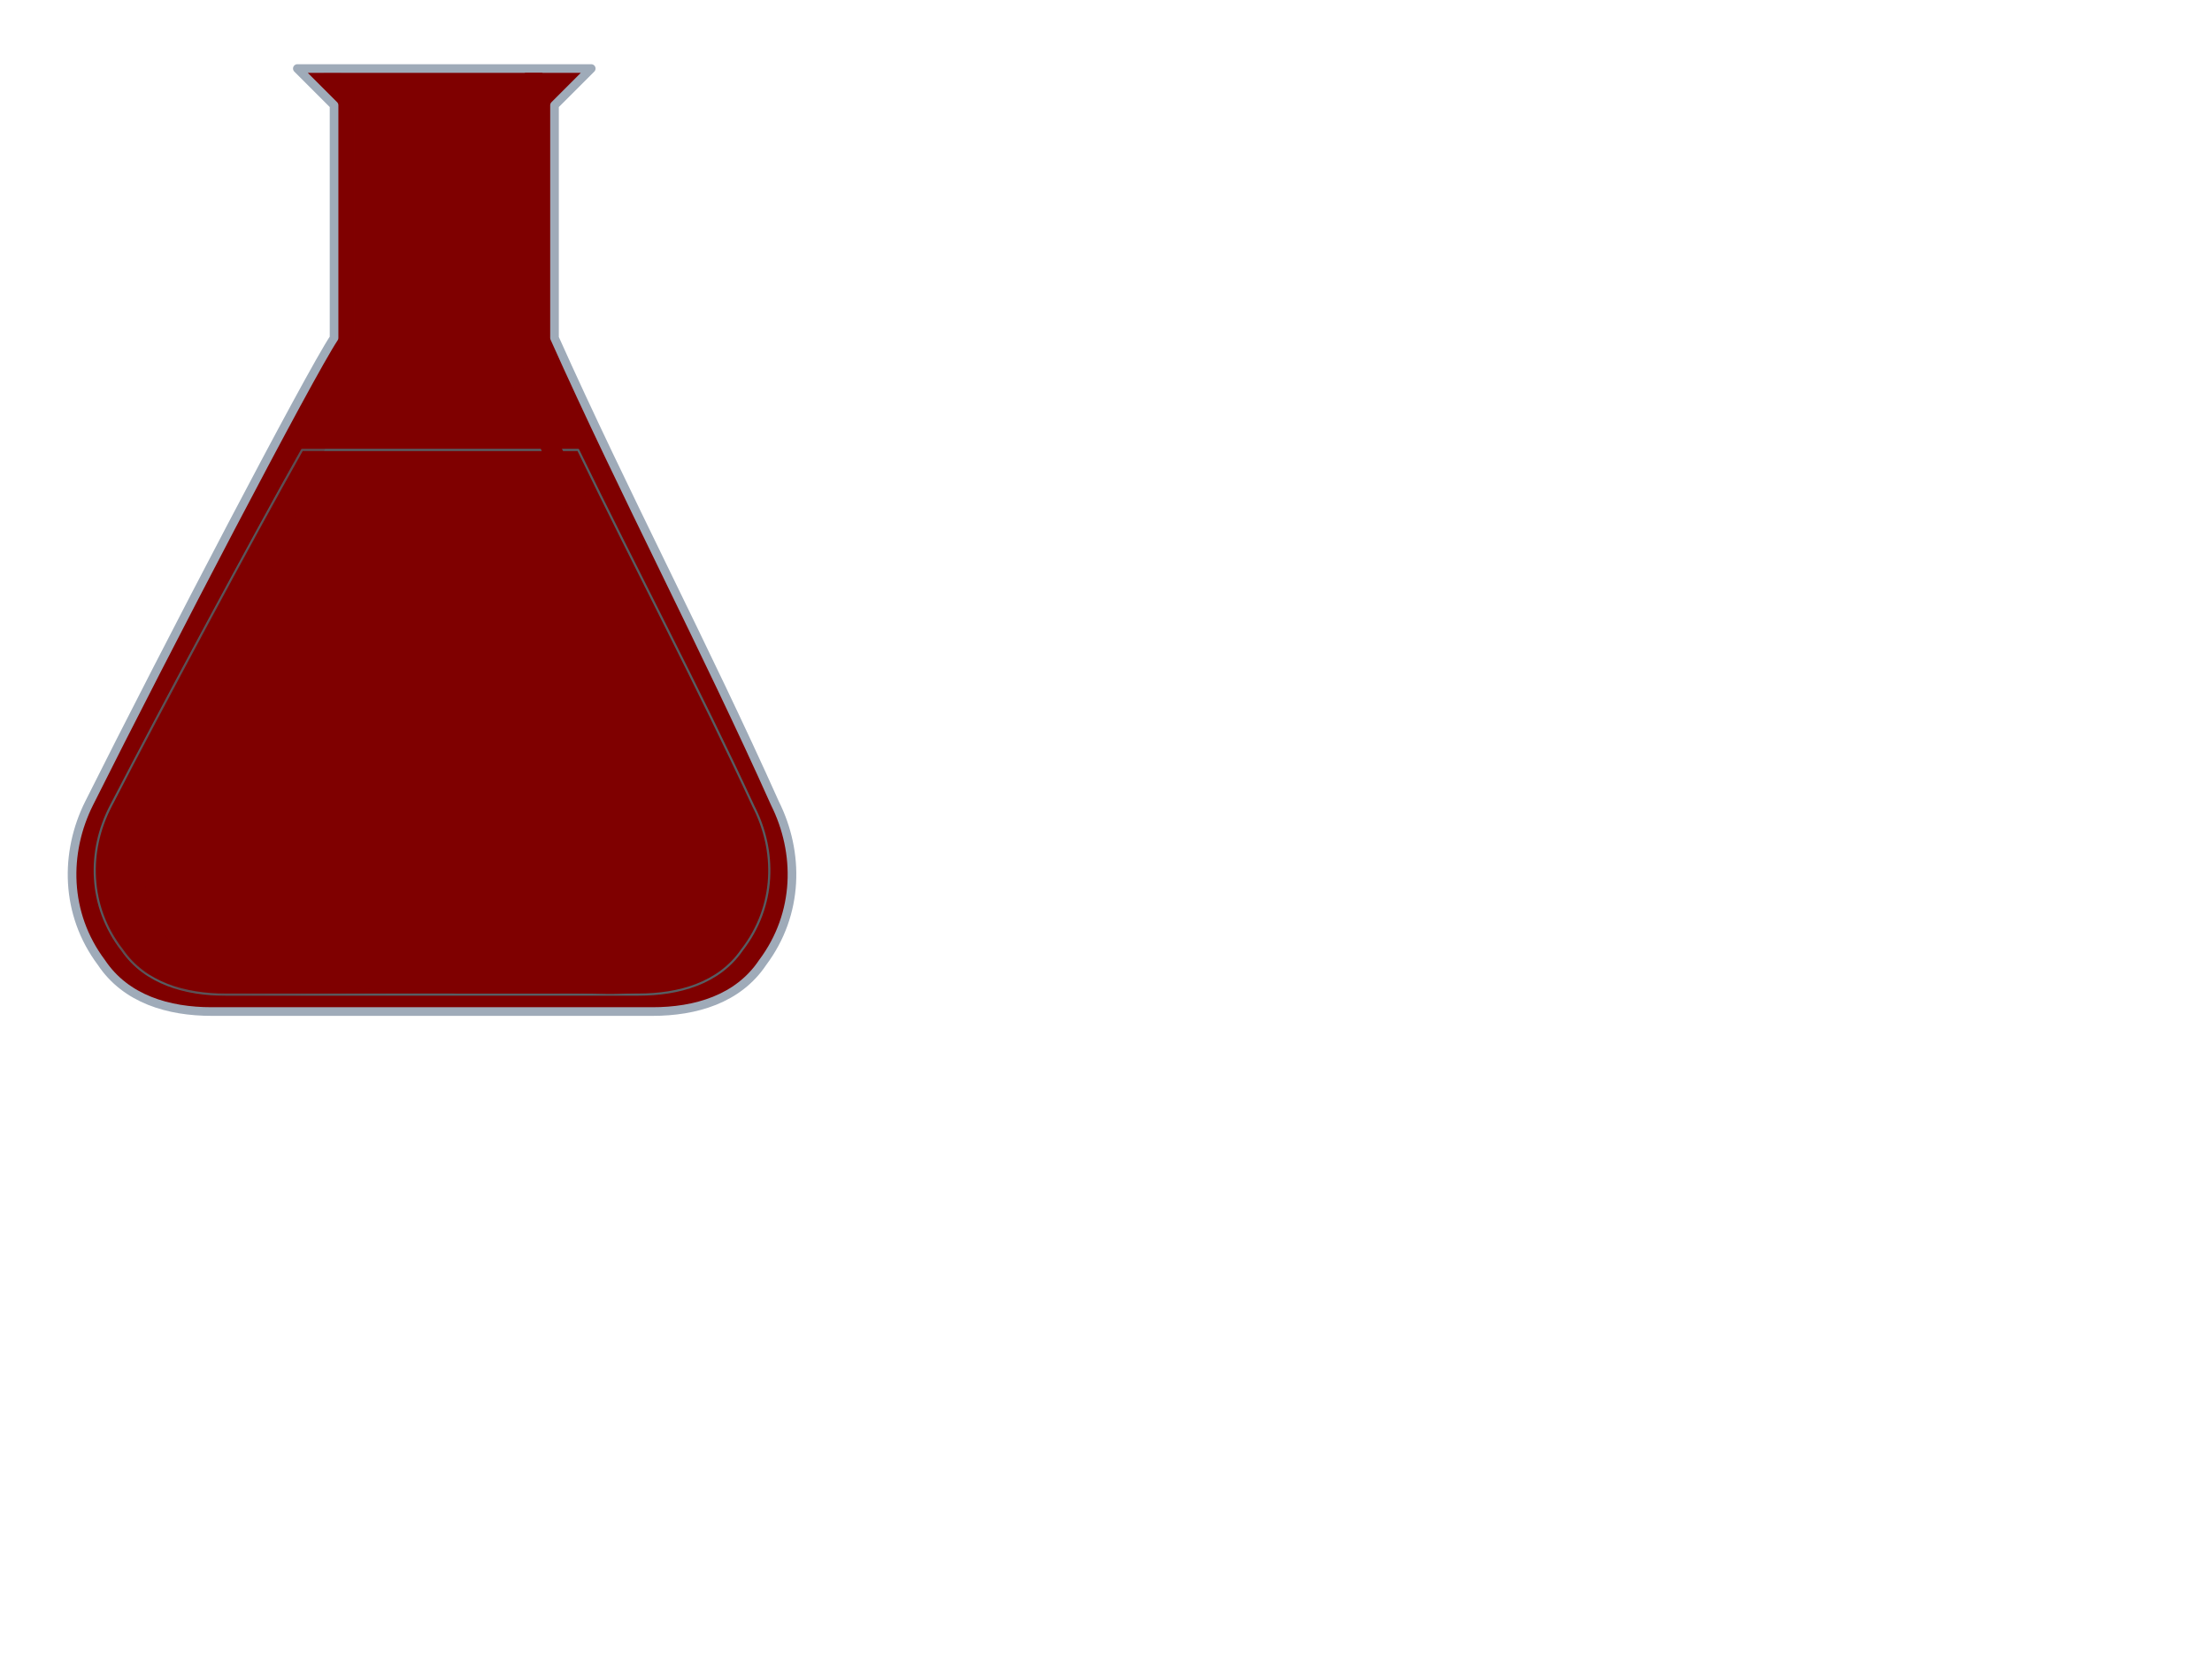 <?xml version="1.0"?><svg width="640" height="480" xmlns="http://www.w3.org/2000/svg">
 <g>
  <title>Layer 1</title>
  <g id="layer1">
   <g id="g2651">
    <path fill="#7f0000" fill-rule="evenodd" stroke="#9fabb9" stroke-width="2.5" stroke-linecap="round" stroke-linejoin="round" stroke-miterlimit="4" id="path29274" d="m86.031,19.828l10.625,10.625c0,25.984 0,40.735 0,67.312c-7.087,10.63 -48.434,89.774 -70.875,134.656c-7.087,14.173 -7.067,31.889 3.562,46.062c7.087,10.63 19.461,14.188 31.875,14.188c42.52,0 85.043,0 127.562,0c12.413,0 24.788,-3.558 31.875,-14.188c10.63,-14.173 10.649,-31.889 3.562,-46.062c-20.079,-44.882 -43.702,-89.774 -63.781,-134.656c0,-25.984 0,-41.328 0,-67.312l10.281,-10.281l0.344,-0.344l-85.031,0z"/>
    <path fill="#7f0000" fill-rule="evenodd" stroke="#565e63" stroke-width="0.625" stroke-linecap="round" stroke-linejoin="round" stroke-miterlimit="4" id="path6798" d="m87.406,130.172c-14.787,26.369 -39.847,73.052 -55.375,103.062c-6.64,12.833 -6.616,28.854 3.344,41.688c6.64,9.625 18.244,12.844 29.875,12.844c39.841,0 79.659,0 119.5,0c11.631,0 23.235,-3.219 29.875,-12.844c9.96,-12.833 9.984,-28.854 3.344,-41.688c-15.9,-34.344 -34.053,-68.716 -50.688,-103.062l-79.875,0z"/>
    <path fill="#7f0000" fill-rule="evenodd" stroke-width="1px" id="path6038" d="m147.938,30.159c0,22.917 0,45.833 0,68.75c22.554,47.696 45.217,95.36 67.704,143.075c6.291,14.895 -1.556,32.256 -15.165,39.888c-12.133,8.144 -27.078,4.995 -40.742,5.557c-9.668,0 -19.336,0 -29.004,0c17.309,-2.229 34.971,-2.649 52.048,-6.092c11.216,-3.501 24.842,-9.742 25.527,-23.29c0.705,-14.462 -8.366,-26.699 -13.192,-39.769c-17.392,-39.79 -34.784,-79.58 -52.176,-119.37c0,-22.917 0,-45.833 0,-68.75l9.037,-9.085l5.032,0l-9.069,9.085z"/>
    <path fill="#7f0000" fill-opacity="0.176" fill-rule="evenodd" stroke-width="1px" id="path1613" d="m102.614,30.159c0,22.917 0,45.833 0,68.75c-22.554,47.696 -49.689,91.036 -72.176,138.75c-6.291,14.895 -1.25,35 11.25,43.75c12.5,6.25 8.75,5 22.878,6.638c9.668,0 45.586,-0.619 55.254,-0.619c-17.309,-2.229 -34.971,-2.649 -52.048,-6.092c-11.216,-3.501 -24.842,-9.742 -25.527,-23.29c-0.705,-14.462 8.366,-26.699 13.192,-39.769c17.392,-39.79 34.784,-79.58 52.176,-119.37c0,-22.917 0,-45.833 0,-68.75l-9.037,-9.085l-5.032,0l9.069,9.085z"/>
   </g>
  </g>
 </g>
</svg>